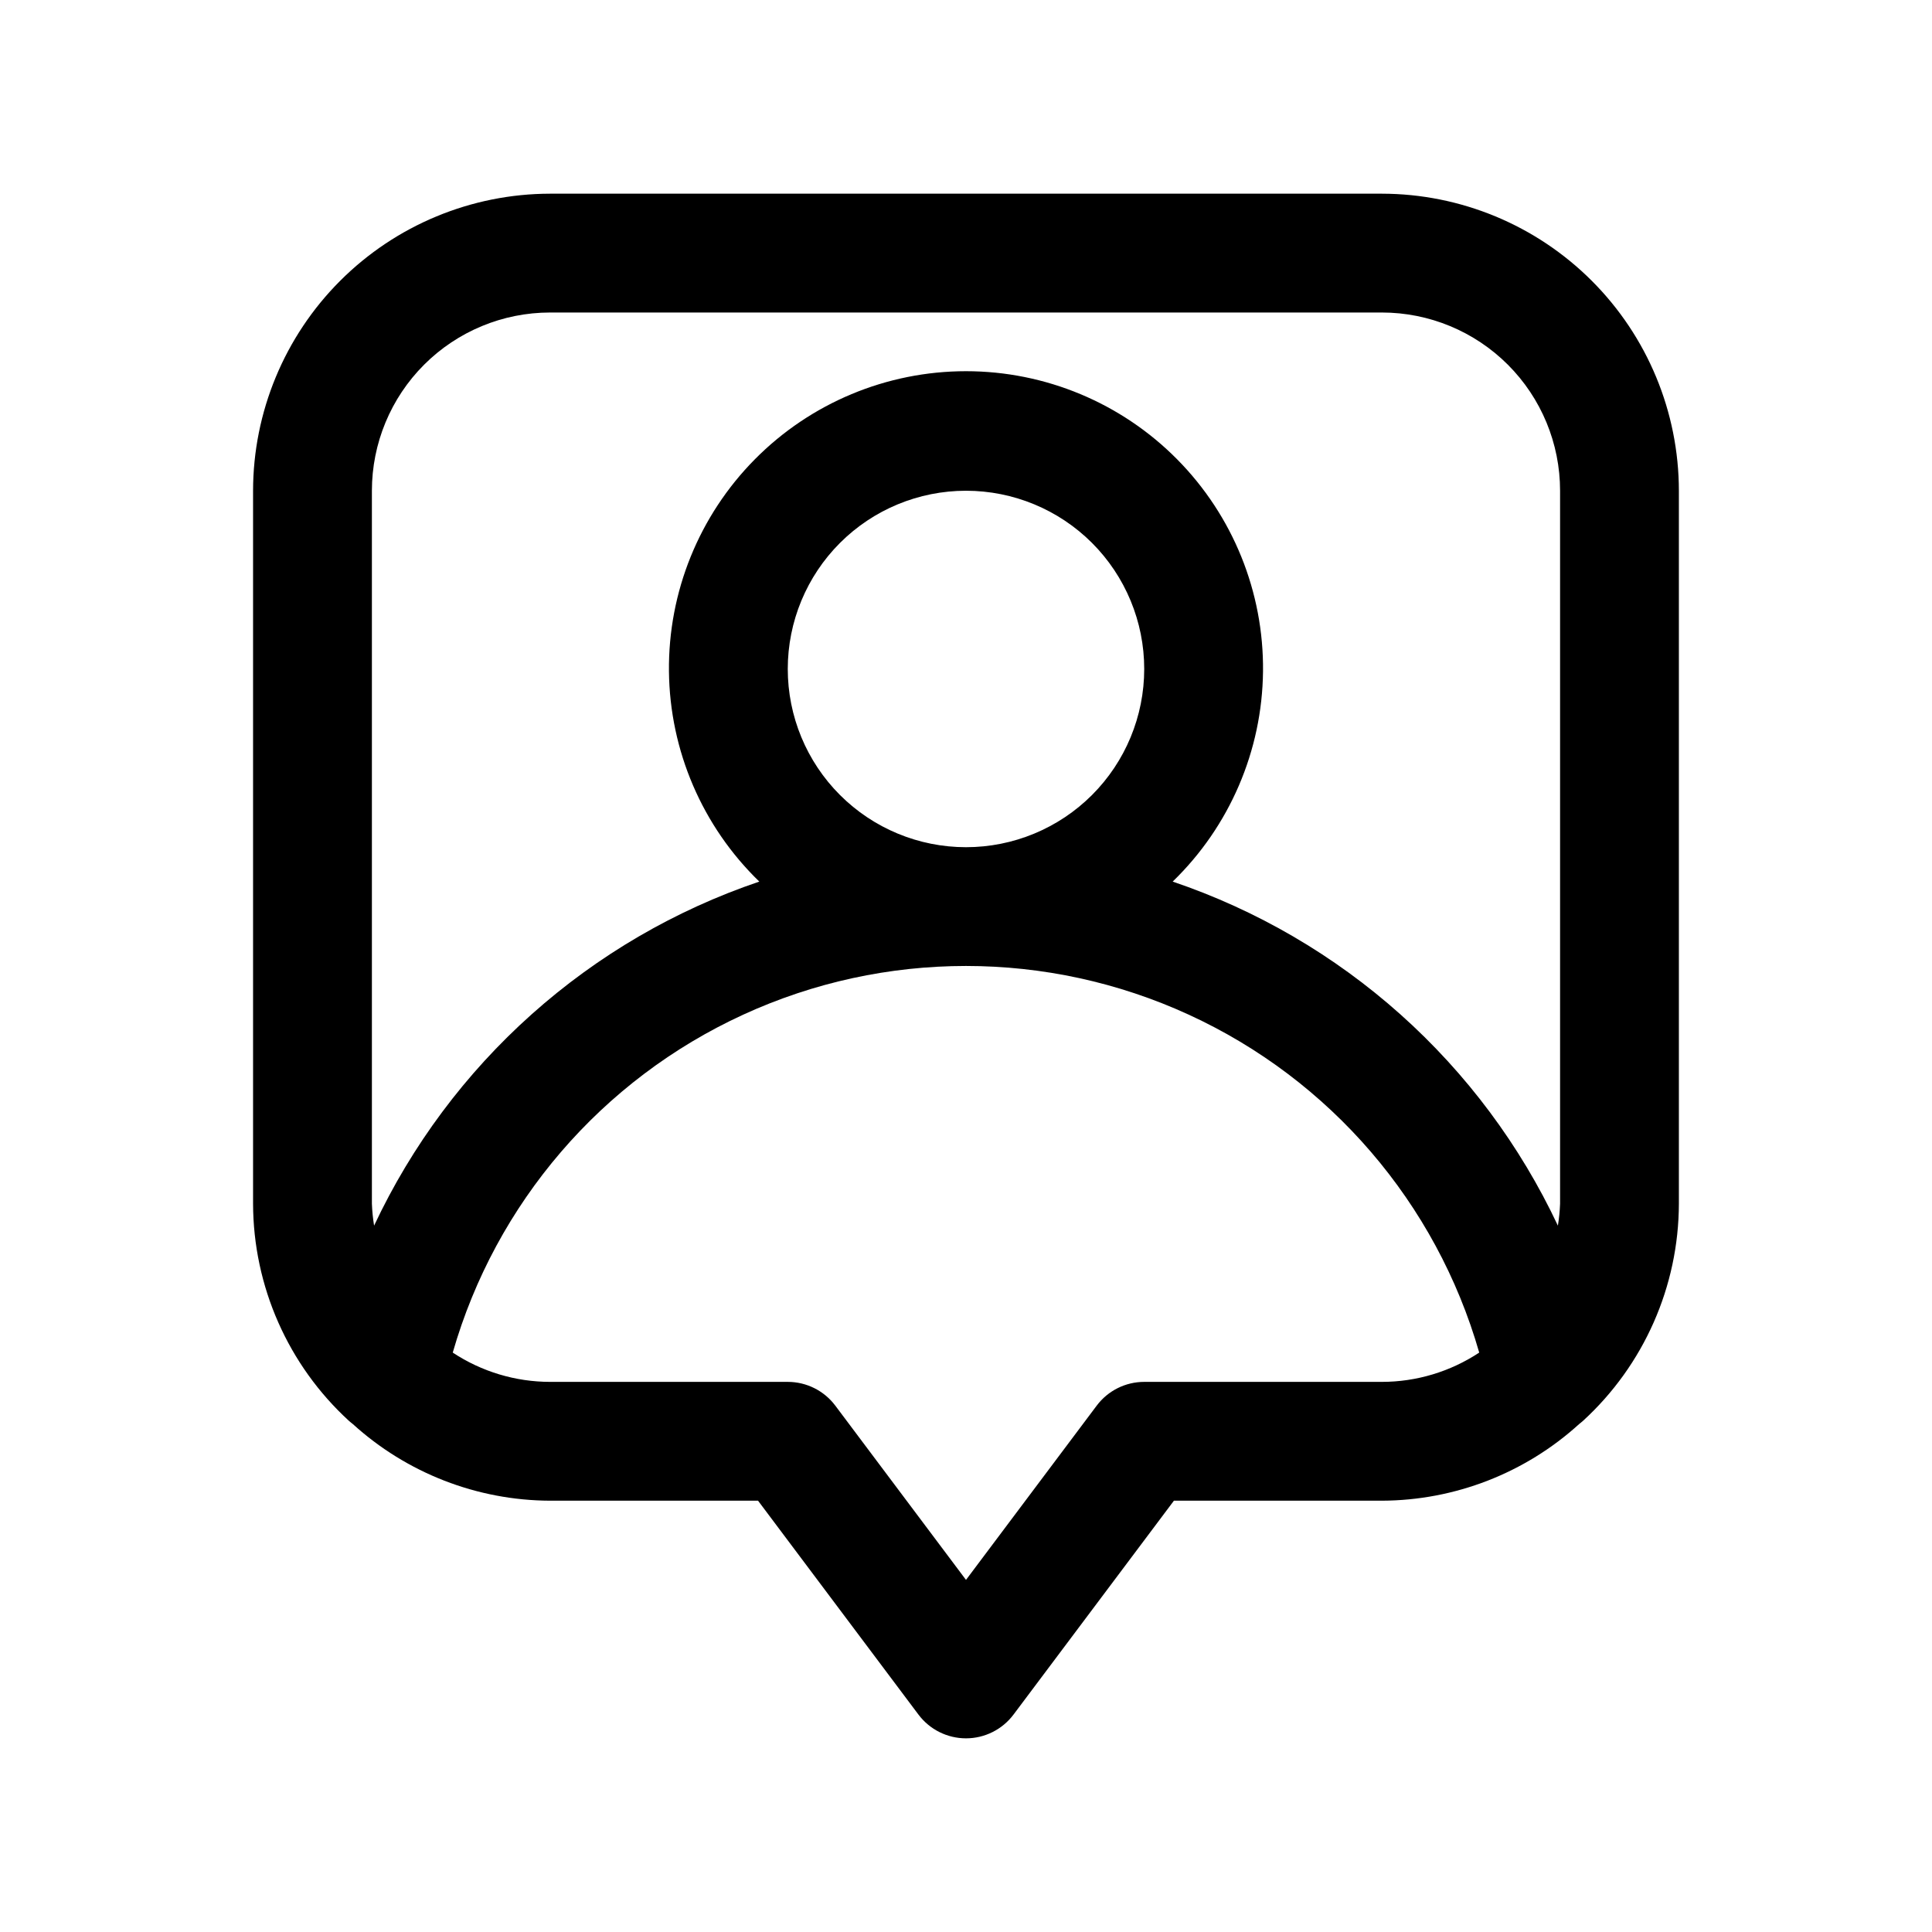 <?xml version="1.0" encoding="UTF-8"?>
<!-- Uploaded to: SVG Repo, www.svgrepo.com, Generator: SVG Repo Mixer Tools -->
<svg fill="#000000" width="800px" height="800px" version="1.1" viewBox="144 144 512 512" xmlns="http://www.w3.org/2000/svg">
 <path d="m237.47 521.36c14.32 13.023 32.961 20.273 52.316 20.34h55.105l42.508 56.68c2.973 3.965 7.641 6.297 12.598 6.297 4.953 0 9.621-2.332 12.594-6.297l42.508-56.68h55.105c19.355-0.066 38-7.316 52.316-20.34 0.348-0.234 0.629-0.535 0.961-0.789 16.164-14.793 25.391-35.68 25.441-57.59v-188.93c-0.023-20.871-8.324-40.879-23.082-55.637-14.758-14.758-34.766-23.059-55.637-23.086h-220.42c-20.867 0.027-40.879 8.328-55.637 23.086-14.754 14.758-23.059 34.766-23.082 55.637v188.93c0.051 21.91 9.277 42.797 25.441 57.59 0.332 0.25 0.613 0.551 0.961 0.789zm209.76-11.148c-4.957 0-9.621 2.332-12.594 6.297l-34.637 46.18-34.637-46.18c-2.977-3.965-7.641-6.297-12.598-6.297h-62.977c-9.176-0.004-18.148-2.703-25.805-7.762 11.383-39.641 39.492-72.344 76.973-89.551 37.48-17.211 80.602-17.211 118.08 0 37.484 17.207 65.59 49.91 76.973 89.551-7.656 5.059-16.629 7.758-25.805 7.762zm-94.465-188.93c0-12.527 4.977-24.539 13.836-33.398 8.855-8.855 20.871-13.832 33.398-13.832 12.523 0 24.539 4.977 33.398 13.832 8.855 8.859 13.832 20.871 13.832 33.398s-4.977 24.543-13.832 33.398c-8.859 8.859-20.875 13.836-33.398 13.836-12.527 0-24.543-4.977-33.398-13.836-8.859-8.855-13.836-20.871-13.836-33.398zm-110.21-47.23c0-12.527 4.977-24.543 13.832-33.398 8.859-8.859 20.871-13.836 33.398-13.836h220.42c12.527 0 24.539 4.977 33.398 13.836 8.855 8.855 13.832 20.871 13.832 33.398v188.93c-0.074 1.949-0.266 3.894-0.582 5.824-10.004-21.285-24.203-40.332-41.742-55.996-17.543-15.668-38.066-27.633-60.34-35.18 15.098-14.625 23.719-34.684 23.941-55.707 0.223-21.02-7.973-41.258-22.758-56.199-14.789-14.945-34.938-23.352-55.957-23.352-21.023 0-41.172 8.406-55.957 23.352-14.789 14.941-22.984 35.18-22.762 56.199 0.223 21.023 8.844 41.082 23.945 55.707-22.277 7.547-42.801 19.512-60.34 35.18-17.543 15.664-31.742 34.711-41.746 55.996-0.312-1.93-0.508-3.875-0.582-5.824z"/>
</svg>
